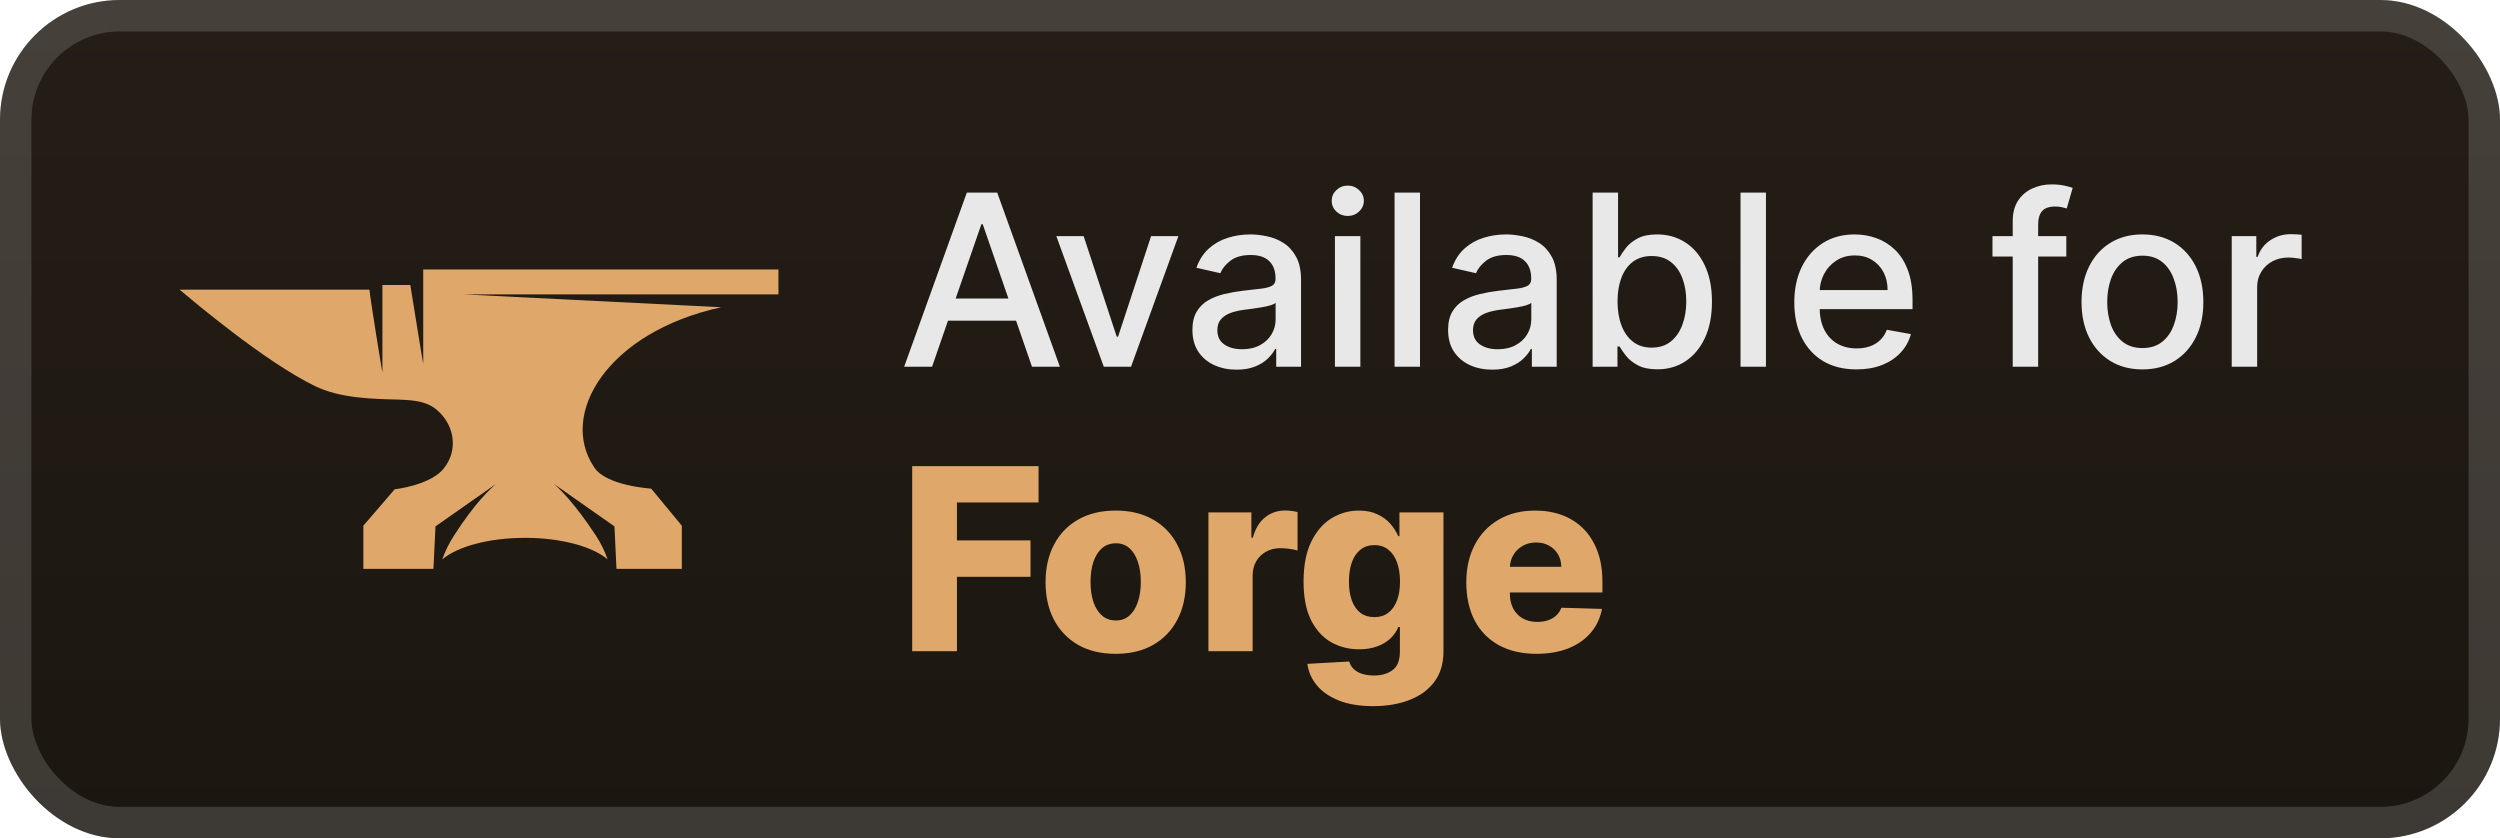 <svg width="167" height="56" viewBox="0 0 167 56" fill="none" xmlns="http://www.w3.org/2000/svg">
<rect x="-0" y="-1.52588e-05" width="167" height="56" rx="8" fill="url(#paint0_linear_28_932)"/>
<g filter="url(#filter0_d_28_932)">
<path d="M48.181 20.523L31 19.667H51.999V18H28.272V21.514V24.306C28.272 24.351 27.59 20.207 27.409 19.036H25.545V22.099V24.892C25.545 24.937 24.727 19.982 24.681 19.351C19.954 19.351 11.999 19.351 11.999 19.351C12.863 20.072 17.636 24.126 21.045 25.793C22.727 26.604 24.818 26.649 26.681 26.694C27.636 26.739 28.59 26.784 29.318 27.505C30.363 28.495 30.59 30.072 29.681 31.243C28.818 32.414 26.363 32.685 26.363 32.685L24.272 35.117V38H28.954L29.09 35.162L33.136 32.324C32.727 32.685 31.727 33.586 30.318 35.793C30 36.288 29.727 36.829 29.545 37.369C30.545 36.514 32.636 35.928 35.09 35.928C37.499 35.928 39.59 36.514 40.59 37.369C40.409 36.829 40.136 36.288 39.818 35.793C38.363 33.586 37.409 32.685 36.999 32.324L41.045 35.162L41.181 38H45.545V35.117L43.499 32.64C43.499 32.64 40.454 32.459 39.681 31.198C37.318 27.685 40.545 22.189 48.181 20.523Z" fill="#DFA86A"/>
</g>
<g filter="url(#filter1_d_28_932)">
<path d="M62.261 24.5H60.397L64.585 12.864H66.613L70.801 24.5H68.937L65.647 14.977H65.556L62.261 24.5ZM62.573 19.943H68.619V21.42H62.573V19.943ZM78.717 15.773L75.552 24.5H73.734L70.563 15.773H72.387L74.597 22.489H74.688L76.893 15.773H78.717ZM82.603 24.693C82.05 24.693 81.55 24.591 81.103 24.386C80.656 24.178 80.302 23.877 80.041 23.483C79.783 23.089 79.654 22.606 79.654 22.034C79.654 21.542 79.749 21.136 79.938 20.818C80.128 20.5 80.383 20.248 80.706 20.062C81.027 19.877 81.387 19.737 81.785 19.642C82.183 19.547 82.588 19.475 83.001 19.426C83.524 19.366 83.948 19.316 84.274 19.278C84.599 19.237 84.836 19.17 84.984 19.079C85.132 18.989 85.206 18.841 85.206 18.636V18.597C85.206 18.1 85.065 17.716 84.785 17.443C84.508 17.17 84.096 17.034 83.546 17.034C82.974 17.034 82.524 17.161 82.194 17.415C81.868 17.665 81.643 17.943 81.518 18.25L79.921 17.886C80.111 17.356 80.387 16.928 80.751 16.602C81.118 16.273 81.541 16.034 82.018 15.886C82.495 15.735 82.997 15.659 83.524 15.659C83.872 15.659 84.242 15.701 84.632 15.784C85.025 15.864 85.393 16.011 85.734 16.227C86.079 16.443 86.361 16.752 86.581 17.153C86.8 17.551 86.91 18.068 86.91 18.704V24.5H85.251V23.307H85.183C85.073 23.526 84.908 23.742 84.688 23.954C84.469 24.167 84.186 24.343 83.842 24.483C83.497 24.623 83.084 24.693 82.603 24.693ZM82.972 23.329C83.442 23.329 83.844 23.237 84.177 23.051C84.514 22.866 84.77 22.623 84.944 22.324C85.122 22.021 85.211 21.697 85.211 21.352V20.227C85.15 20.288 85.033 20.345 84.859 20.398C84.688 20.447 84.493 20.491 84.274 20.528C84.054 20.562 83.84 20.595 83.632 20.625C83.423 20.651 83.249 20.674 83.109 20.693C82.779 20.735 82.478 20.805 82.206 20.903C81.936 21.002 81.721 21.144 81.558 21.329C81.399 21.511 81.319 21.754 81.319 22.057C81.319 22.477 81.474 22.795 81.785 23.011C82.096 23.224 82.492 23.329 82.972 23.329ZM89.173 24.5V15.773H90.872V24.5H89.173ZM90.031 14.426C89.735 14.426 89.481 14.328 89.269 14.131C89.061 13.93 88.957 13.691 88.957 13.415C88.957 13.134 89.061 12.896 89.269 12.699C89.481 12.498 89.735 12.398 90.031 12.398C90.326 12.398 90.578 12.498 90.786 12.699C90.999 12.896 91.105 13.134 91.105 13.415C91.105 13.691 90.999 13.93 90.786 14.131C90.578 14.328 90.326 14.426 90.031 14.426ZM94.856 12.864V24.5H93.157V12.864H94.856ZM99.681 24.693C99.128 24.693 98.628 24.591 98.181 24.386C97.734 24.178 97.38 23.877 97.119 23.483C96.861 23.089 96.733 22.606 96.733 22.034C96.733 21.542 96.827 21.136 97.016 20.818C97.206 20.5 97.462 20.248 97.784 20.062C98.106 19.877 98.465 19.737 98.863 19.642C99.261 19.547 99.666 19.475 100.079 19.426C100.602 19.366 101.026 19.316 101.352 19.278C101.678 19.237 101.914 19.17 102.062 19.079C102.21 18.989 102.284 18.841 102.284 18.636V18.597C102.284 18.1 102.143 17.716 101.863 17.443C101.587 17.17 101.174 17.034 100.624 17.034C100.053 17.034 99.602 17.161 99.272 17.415C98.947 17.665 98.721 17.943 98.596 18.25L96.999 17.886C97.189 17.356 97.465 16.928 97.829 16.602C98.197 16.273 98.619 16.034 99.096 15.886C99.573 15.735 100.075 15.659 100.602 15.659C100.95 15.659 101.32 15.701 101.71 15.784C102.104 15.864 102.471 16.011 102.812 16.227C103.157 16.443 103.439 16.752 103.659 17.153C103.878 17.551 103.988 18.068 103.988 18.704V24.5H102.329V23.307H102.261C102.151 23.526 101.986 23.742 101.767 23.954C101.547 24.167 101.265 24.343 100.92 24.483C100.575 24.623 100.162 24.693 99.681 24.693ZM100.051 23.329C100.52 23.329 100.922 23.237 101.255 23.051C101.592 22.866 101.848 22.623 102.022 22.324C102.2 22.021 102.289 21.697 102.289 21.352V20.227C102.229 20.288 102.111 20.345 101.937 20.398C101.767 20.447 101.571 20.491 101.352 20.528C101.132 20.562 100.918 20.595 100.71 20.625C100.501 20.651 100.327 20.674 100.187 20.693C99.858 20.735 99.556 20.805 99.284 20.903C99.015 21.002 98.799 21.144 98.636 21.329C98.477 21.511 98.397 21.754 98.397 22.057C98.397 22.477 98.552 22.795 98.863 23.011C99.174 23.224 99.57 23.329 100.051 23.329ZM106.387 24.5V12.864H108.086V17.188H108.188C108.287 17.006 108.429 16.795 108.615 16.557C108.8 16.318 109.058 16.11 109.387 15.932C109.717 15.75 110.152 15.659 110.694 15.659C111.399 15.659 112.027 15.837 112.58 16.193C113.133 16.549 113.567 17.062 113.882 17.733C114.2 18.403 114.359 19.21 114.359 20.153C114.359 21.097 114.202 21.905 113.887 22.579C113.573 23.25 113.141 23.767 112.592 24.131C112.043 24.491 111.416 24.67 110.711 24.67C110.181 24.67 109.747 24.581 109.41 24.403C109.077 24.225 108.815 24.017 108.626 23.778C108.437 23.54 108.291 23.328 108.188 23.142H108.046V24.5H106.387ZM108.052 20.136C108.052 20.75 108.141 21.288 108.319 21.75C108.497 22.212 108.755 22.574 109.092 22.835C109.429 23.093 109.842 23.222 110.33 23.222C110.838 23.222 111.262 23.087 111.603 22.818C111.944 22.545 112.202 22.176 112.376 21.71C112.554 21.244 112.643 20.72 112.643 20.136C112.643 19.561 112.556 19.044 112.382 18.585C112.211 18.127 111.954 17.765 111.609 17.5C111.268 17.235 110.842 17.102 110.33 17.102C109.838 17.102 109.421 17.229 109.08 17.483C108.743 17.737 108.488 18.091 108.313 18.545C108.139 19 108.052 19.53 108.052 20.136ZM117.965 12.864V24.5H116.267V12.864H117.965ZM124.012 24.676C123.152 24.676 122.412 24.492 121.791 24.125C121.173 23.754 120.696 23.233 120.359 22.562C120.026 21.888 119.859 21.099 119.859 20.193C119.859 19.299 120.026 18.511 120.359 17.829C120.696 17.148 121.166 16.616 121.768 16.233C122.374 15.85 123.082 15.659 123.893 15.659C124.385 15.659 124.863 15.741 125.325 15.903C125.787 16.066 126.202 16.322 126.569 16.67C126.937 17.019 127.226 17.472 127.438 18.028C127.651 18.581 127.757 19.254 127.757 20.045V20.648H120.819V19.375H126.092C126.092 18.928 126.001 18.532 125.819 18.188C125.637 17.839 125.382 17.564 125.052 17.364C124.726 17.163 124.344 17.062 123.904 17.062C123.427 17.062 123.01 17.18 122.654 17.415C122.302 17.646 122.029 17.949 121.836 18.324C121.647 18.695 121.552 19.099 121.552 19.534V20.528C121.552 21.112 121.654 21.608 121.859 22.017C122.067 22.426 122.357 22.739 122.728 22.954C123.099 23.167 123.533 23.273 124.029 23.273C124.351 23.273 124.645 23.227 124.91 23.136C125.175 23.042 125.404 22.901 125.598 22.716C125.791 22.53 125.938 22.301 126.041 22.028L127.649 22.318C127.52 22.792 127.289 23.206 126.955 23.562C126.626 23.915 126.211 24.189 125.711 24.386C125.215 24.579 124.649 24.676 124.012 24.676ZM138.029 15.773V17.136H133.098V15.773H138.029ZM134.45 24.5V14.761C134.45 14.216 134.569 13.763 134.808 13.403C135.046 13.04 135.363 12.769 135.757 12.591C136.151 12.409 136.579 12.318 137.041 12.318C137.382 12.318 137.673 12.347 137.916 12.403C138.158 12.456 138.338 12.506 138.455 12.551L138.058 13.926C137.978 13.903 137.876 13.877 137.751 13.847C137.626 13.812 137.474 13.795 137.296 13.795C136.883 13.795 136.588 13.898 136.41 14.102C136.236 14.307 136.149 14.602 136.149 14.989V24.5H134.45ZM143.115 24.676C142.296 24.676 141.582 24.489 140.972 24.114C140.363 23.739 139.889 23.214 139.552 22.54C139.215 21.866 139.046 21.078 139.046 20.176C139.046 19.271 139.215 18.479 139.552 17.801C139.889 17.123 140.363 16.597 140.972 16.222C141.582 15.847 142.296 15.659 143.115 15.659C143.933 15.659 144.647 15.847 145.257 16.222C145.866 16.597 146.34 17.123 146.677 17.801C147.014 18.479 147.183 19.271 147.183 20.176C147.183 21.078 147.014 21.866 146.677 22.54C146.34 23.214 145.866 23.739 145.257 24.114C144.647 24.489 143.933 24.676 143.115 24.676ZM143.12 23.25C143.651 23.25 144.09 23.11 144.438 22.829C144.787 22.549 145.044 22.176 145.211 21.71C145.382 21.244 145.467 20.731 145.467 20.17C145.467 19.614 145.382 19.102 145.211 18.636C145.044 18.167 144.787 17.79 144.438 17.506C144.09 17.222 143.651 17.079 143.12 17.079C142.586 17.079 142.143 17.222 141.791 17.506C141.442 17.79 141.183 18.167 141.012 18.636C140.846 19.102 140.762 19.614 140.762 20.17C140.762 20.731 140.846 21.244 141.012 21.71C141.183 22.176 141.442 22.549 141.791 22.829C142.143 23.11 142.586 23.25 143.12 23.25ZM149.079 24.5V15.773H150.721V17.159H150.812C150.971 16.689 151.251 16.32 151.653 16.051C152.058 15.778 152.517 15.642 153.028 15.642C153.134 15.642 153.259 15.646 153.403 15.653C153.551 15.661 153.666 15.67 153.749 15.682V17.307C153.681 17.288 153.56 17.267 153.386 17.244C153.212 17.218 153.037 17.204 152.863 17.204C152.462 17.204 152.104 17.29 151.789 17.46C151.479 17.627 151.232 17.86 151.051 18.159C150.869 18.454 150.778 18.792 150.778 19.17V24.5H149.079Z" fill="#E8E8E8"/>
<path d="M60.935 43.5V31.136H69.375V33.563H63.923V36.099H68.838V38.532H63.923V43.5H60.935ZM74.527 43.675C73.553 43.675 72.716 43.476 72.016 43.077C71.32 42.675 70.782 42.115 70.404 41.399C70.03 40.679 69.843 39.844 69.843 38.894C69.843 37.94 70.03 37.105 70.404 36.389C70.782 35.668 71.32 35.109 72.016 34.71C72.716 34.308 73.553 34.106 74.527 34.106C75.501 34.106 76.337 34.308 77.033 34.71C77.733 35.109 78.27 35.668 78.645 36.389C79.023 37.105 79.212 37.94 79.212 38.894C79.212 39.844 79.023 40.679 78.645 41.399C78.27 42.115 77.733 42.675 77.033 43.077C76.337 43.476 75.501 43.675 74.527 43.675ZM74.546 41.447C74.9 41.447 75.2 41.339 75.445 41.121C75.691 40.904 75.878 40.602 76.006 40.216C76.139 39.83 76.206 39.383 76.206 38.876C76.206 38.361 76.139 37.91 76.006 37.523C75.878 37.137 75.691 36.835 75.445 36.618C75.2 36.401 74.9 36.292 74.546 36.292C74.179 36.292 73.869 36.401 73.616 36.618C73.366 36.835 73.175 37.137 73.042 37.523C72.913 37.91 72.849 38.361 72.849 38.876C72.849 39.383 72.913 39.83 73.042 40.216C73.175 40.602 73.366 40.904 73.616 41.121C73.869 41.339 74.179 41.447 74.546 41.447ZM80.724 43.5V34.227H83.592V35.918H83.688C83.858 35.306 84.133 34.851 84.516 34.553C84.898 34.251 85.343 34.1 85.85 34.1C85.987 34.1 86.127 34.111 86.272 34.131C86.417 34.147 86.552 34.173 86.677 34.209V36.775C86.536 36.727 86.351 36.688 86.121 36.66C85.896 36.632 85.695 36.618 85.518 36.618C85.168 36.618 84.852 36.696 84.57 36.853C84.292 37.006 84.073 37.222 83.912 37.499C83.755 37.773 83.676 38.095 83.676 38.465V43.5H80.724ZM91.721 47.17C90.839 47.17 90.085 47.048 89.457 46.802C88.829 46.557 88.336 46.221 87.978 45.794C87.62 45.367 87.404 44.884 87.332 44.345L90.127 44.188C90.179 44.377 90.276 44.542 90.417 44.683C90.561 44.824 90.749 44.933 90.978 45.009C91.211 45.086 91.485 45.124 91.799 45.124C92.294 45.124 92.703 45.003 93.025 44.762C93.35 44.524 93.513 44.108 93.513 43.512V41.882H93.411C93.294 42.168 93.117 42.423 92.88 42.649C92.642 42.874 92.346 43.051 91.992 43.18C91.642 43.309 91.24 43.373 90.785 43.373C90.109 43.373 89.489 43.216 88.925 42.902C88.366 42.584 87.917 42.093 87.579 41.429C87.245 40.761 87.078 39.902 87.078 38.852C87.078 37.769 87.251 36.877 87.597 36.177C87.944 35.473 88.396 34.952 88.956 34.614C89.519 34.276 90.125 34.106 90.773 34.106C91.26 34.106 91.676 34.191 92.022 34.36C92.373 34.525 92.66 34.738 92.886 35C93.111 35.262 93.282 35.533 93.399 35.815H93.483V34.227H96.423V43.536C96.423 44.321 96.226 44.983 95.832 45.522C95.437 46.062 94.886 46.47 94.178 46.748C93.469 47.03 92.65 47.17 91.721 47.17ZM91.811 41.224C92.169 41.224 92.475 41.13 92.729 40.94C92.982 40.751 93.177 40.48 93.314 40.125C93.451 39.771 93.52 39.347 93.52 38.852C93.52 38.349 93.451 37.916 93.314 37.554C93.181 37.187 92.986 36.906 92.729 36.708C92.475 36.511 92.169 36.413 91.811 36.413C91.445 36.413 91.135 36.513 90.881 36.715C90.628 36.916 90.435 37.199 90.302 37.566C90.173 37.928 90.109 38.356 90.109 38.852C90.109 39.347 90.175 39.771 90.308 40.125C90.441 40.48 90.632 40.751 90.881 40.94C91.135 41.13 91.445 41.224 91.811 41.224ZM102.64 43.675C101.67 43.675 100.833 43.484 100.128 43.102C99.428 42.715 98.889 42.166 98.511 41.453C98.136 40.737 97.949 39.886 97.949 38.9C97.949 37.942 98.138 37.105 98.517 36.389C98.895 35.668 99.428 35.109 100.116 34.71C100.805 34.308 101.616 34.106 102.549 34.106C103.209 34.106 103.813 34.209 104.36 34.414C104.908 34.62 105.381 34.923 105.779 35.326C106.177 35.728 106.487 36.225 106.709 36.817C106.93 37.405 107.041 38.079 107.041 38.84V39.576H98.981V37.861H104.294C104.29 37.548 104.215 37.268 104.071 37.022C103.926 36.777 103.727 36.586 103.473 36.449C103.223 36.308 102.936 36.237 102.61 36.237C102.28 36.237 101.984 36.312 101.722 36.461C101.461 36.606 101.253 36.805 101.1 37.059C100.948 37.308 100.867 37.592 100.859 37.91V39.654C100.859 40.033 100.933 40.365 101.082 40.651C101.231 40.932 101.443 41.152 101.716 41.309C101.99 41.465 102.316 41.544 102.694 41.544C102.956 41.544 103.193 41.508 103.407 41.435C103.62 41.363 103.803 41.256 103.956 41.115C104.109 40.974 104.224 40.801 104.3 40.596L107.011 40.675C106.898 41.282 106.65 41.812 106.268 42.262C105.89 42.709 105.393 43.057 104.777 43.307C104.161 43.552 103.449 43.675 102.64 43.675Z" fill="#DFA86A"/>
</g>
<rect x="1.05" y="1.05" width="164.9" height="53.9" rx="6.95" stroke="white" stroke-opacity="0.15" stroke-width="2.1"/>
<defs>
<filter id="filter0_d_28_932" x="6.285" y="2.286" width="51.429" height="51.429" filterUnits="userSpaceOnUse" color-interpolation-filters="sRGB">
<feFlood flood-opacity="0" result="BackgroundImageFix"/>
<feColorMatrix in="SourceAlpha" type="matrix" values="0 0 0 0 0 0 0 0 0 0 0 0 0 0 0 0 0 0 127 0" result="hardAlpha"/>
<feOffset/>
<feGaussianBlur stdDeviation="2.857"/>
<feComposite in2="hardAlpha" operator="out"/>
<feColorMatrix type="matrix" values="0 0 0 0 0 0 0 0 0 0 0 0 0 0 0 0 0 0 0.25 0"/>
<feBlend mode="normal" in2="BackgroundImageFix" result="effect1_dropShadow_28_932"/>
<feBlend mode="normal" in="SourceGraphic" in2="effect1_dropShadow_28_932" result="shape"/>
</filter>
<filter id="filter1_d_28_932" x="54.4" y="3.9" width="106.2" height="48.87" filterUnits="userSpaceOnUse" color-interpolation-filters="sRGB">
<feFlood flood-opacity="0" result="BackgroundImageFix"/>
<feColorMatrix in="SourceAlpha" type="matrix" values="0 0 0 0 0 0 0 0 0 0 0 0 0 0 0 0 0 0 127 0" result="hardAlpha"/>
<feOffset/>
<feGaussianBlur stdDeviation="2.8"/>
<feComposite in2="hardAlpha" operator="out"/>
<feColorMatrix type="matrix" values="0 0 0 0 0 0 0 0 0 0 0 0 0 0 0 0 0 0 0.25 0"/>
<feBlend mode="normal" in2="BackgroundImageFix" result="effect1_dropShadow_28_932"/>
<feBlend mode="normal" in="SourceGraphic" in2="effect1_dropShadow_28_932" result="shape"/>
</filter>
<linearGradient id="paint0_linear_28_932" x1="83.499" y1="-1.52588e-05" x2="83.499" y2="56" gradientUnits="userSpaceOnUse">
<stop stop-color="#251E17"/>
<stop offset="1" stop-color="#1B1610"/>
</linearGradient>
</defs>
</svg>
